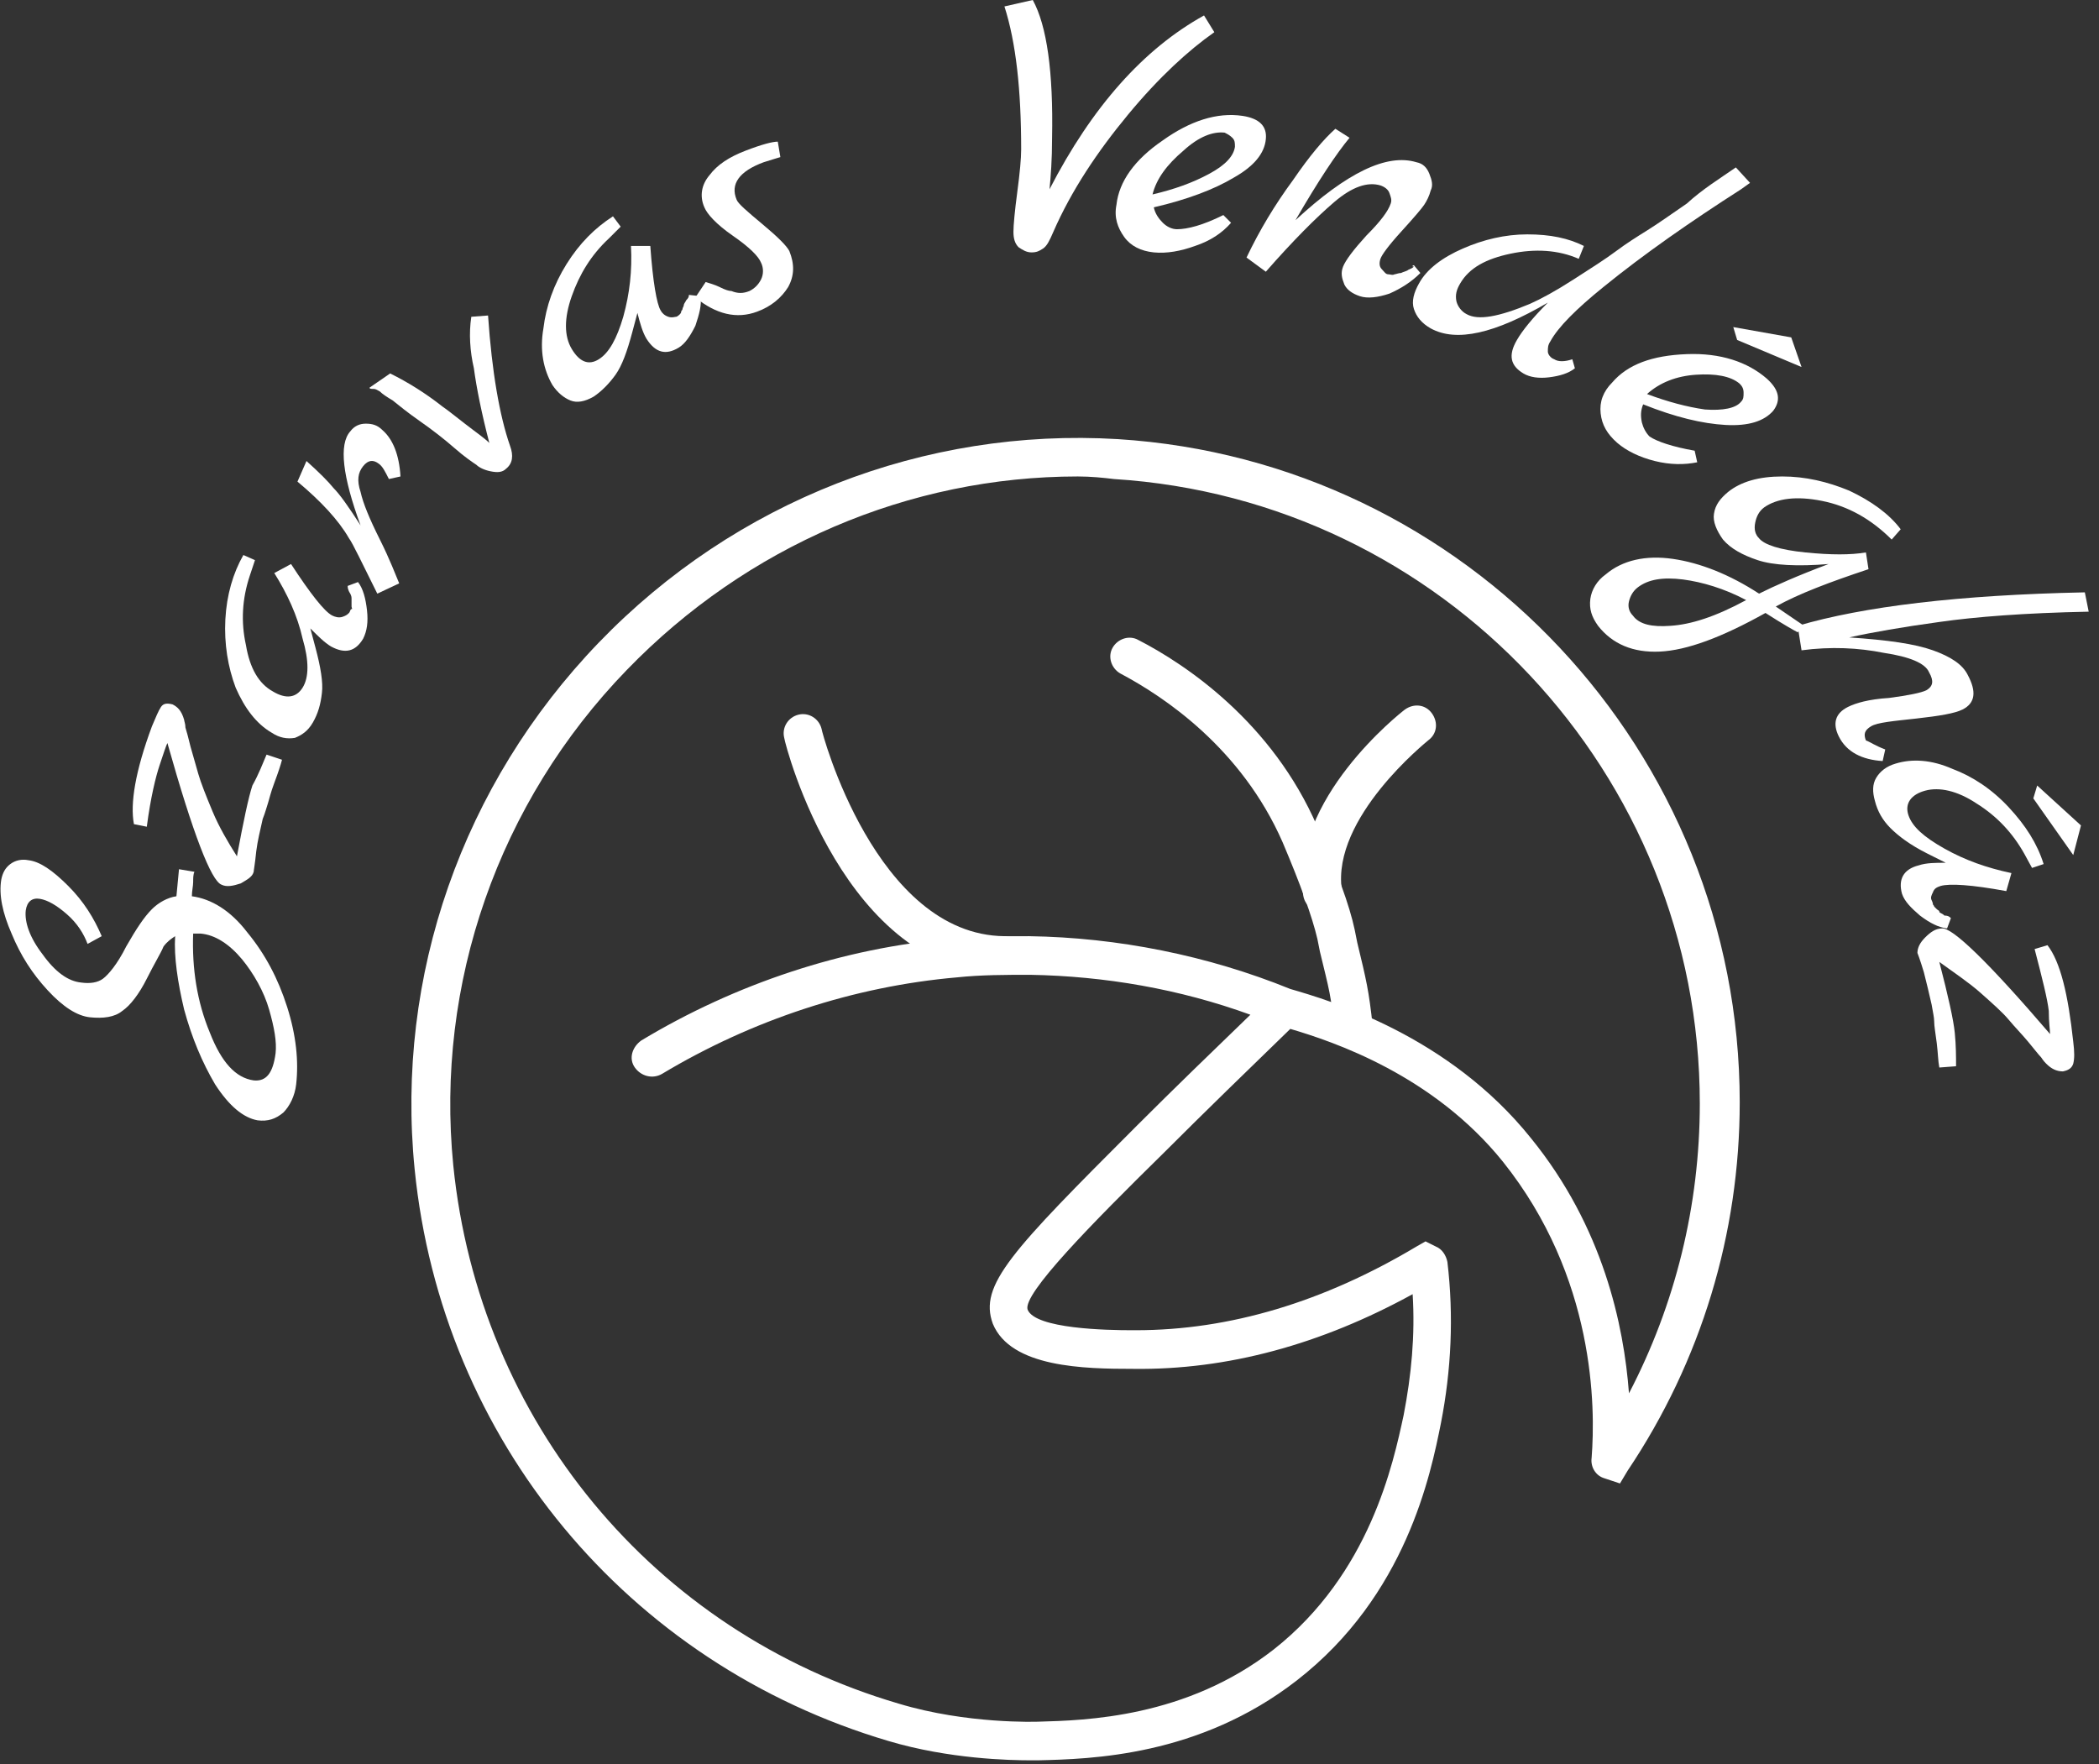 <svg width="163" height="137" viewBox="0 0 163 137" fill="none" xmlns="http://www.w3.org/2000/svg">
<rect x="0" y="0" width="163" height="137" fill="#333333" stroke="none"/>
<g clip-path="url(#clip0_527_4985)">
<path d="M80.1 136.7C78.4 136.7 73.7 136.6 69 135.2C48.7 129.2 34.3 111.8 32.2 90.8C30.7 75.8 35.9 60.9 46.5 49.9C57.1 38.9 71.8 33.2 86.8 34.1C113.9 35.8 135.1 58.4 135.1 85.6C135.1 95.8 132.1 105.7 126.4 114.2L125.8 115.2L124.6 114.8C123.9 114.6 123.5 113.9 123.6 113.2C123.9 109.3 123.9 99.2 116.7 90.2C111.3 83.5 103.6 80.9 100.2 79.9C96.9 83.1 93.6 86.3 90.4 89.5C84.7 95.1 79.4 100.5 79.8 101.7C80.4 103.2 86 103.3 87.9 103.3C88 103.3 88.1 103.3 88.2 103.3C95.5 103.3 102.8 101.1 110 96.8L110.7 96.4L111.5 96.8C112 97 112.3 97.5 112.4 98C112.9 102.2 112.7 106.4 111.9 110.5C111.1 114.5 109.2 123.9 100.7 130.5C93.1 136.4 84.7 136.6 80.6 136.7C80.7 136.7 80.5 136.7 80.1 136.7ZM83.7 37C70.6 37 58 42.4 48.7 52C38.7 62.3 33.8 76.4 35.2 90.5C37.2 110.3 50.7 126.7 69.8 132.3C75.1 133.9 80.5 133.7 80.6 133.7C84.3 133.6 92.1 133.4 98.9 128.1C106.4 122.2 108.2 113.6 109 109.9C109.6 106.8 109.9 103.7 109.7 100.5C102.6 104.4 95.3 106.4 88 106.3C84.2 106.3 78.5 106.2 77.1 102.8C76 99.8 78.5 97.2 88.3 87.4C91.2 84.5 94.1 81.7 97.1 78.8C91.6 76.8 85.8 75.8 80 75.7C78.1 75.7 76.2 75.7 74.3 75.9C66.3 76.6 58.4 79.2 51.4 83.4C50.7 83.8 49.8 83.6 49.3 82.9C48.8 82.2 49.1 81.3 49.8 80.8C57.1 76.4 65.5 73.6 73.9 72.9C75.9 72.7 77.9 72.7 79.9 72.7C86.8 72.8 93.8 74.2 100.2 76.8C103.3 77.7 112.5 80.4 118.9 88.4C124.5 95.3 126.1 102.9 126.5 108.2C130.1 101.3 132 93.6 132 85.7C132 60.1 112 38.8 86.5 37.2C85.7 37.1 84.7 37 83.7 37Z" fill="white"/>
<path d="M105.1 81.3C104.3 81.3 103.7 80.7 103.6 79.9C103.4 77.4 103.2 76.8 102.5 73.9L102.3 72.9C101.9 71.2 101 68.7 99.6 65.4C96.4 58.1 90.4 54.1 87 52.3C86.3 51.9 86 51 86.4 50.3C86.8 49.6 87.7 49.3 88.4 49.7C92.1 51.6 98.8 56.1 102.3 64.2C103.8 67.6 104.8 70.3 105.2 72.2L105.4 73.2C106.1 76.1 106.3 76.9 106.6 79.7C106.7 80.5 106.1 81.3 105.3 81.3C105.2 81.3 105.2 81.3 105.1 81.3Z" fill="white"/>
<path d="M102.7 70.8C102 70.8 101.3 70.3 101.2 69.5C100.2 62.1 108.7 55.4 109.1 55.1C109.8 54.6 110.7 54.7 111.2 55.4C111.7 56.1 111.6 57 110.9 57.5C110.8 57.6 103.4 63.5 104.2 69.1C104.3 69.9 103.7 70.7 102.9 70.8C102.9 70.8 102.8 70.8 102.7 70.8Z" fill="white"/>
<path d="M77.9 75.7C65.6 75.5 61 58 60.9 57.3C60.7 56.5 61.2 55.7 62 55.5C62.8 55.3 63.6 55.8 63.8 56.6C63.8 56.8 68 72.6 78 72.7C78.8 72.7 79.5 73.4 79.5 74.2C79.4 75 78.7 75.7 77.9 75.7Z" fill="white"/>
<path d="M13.7 69.6L13.9 67.5L15.1 67.7C15 67.9 15 68.2 15 68.5C15 68.8 14.9 69.2 14.9 69.6C16.4 69.8 17.9 70.7 19.2 72.4C20.6 74.1 21.6 76 22.3 78.2C23 80.4 23.2 82.4 23 84.2C22.9 85.1 22.5 85.9 22 86.4C21.4 86.9 20.8 87.1 20 87C18.9 86.8 17.8 85.9 16.7 84.2C15.7 82.5 14.9 80.6 14.3 78.4C13.8 76.3 13.5 74.3 13.6 72.7C13.3 72.9 13 73.1 12.7 73.5C12.5 74 12 74.8 11.4 76C10.8 77.2 10.1 78.1 9.5 78.5C8.9 79 8 79.1 7 79C6 78.9 4.9 78.2 3.7 76.9C2.5 75.6 1.6 74.2 0.9 72.5C0.2 70.9 -0.1 69.5 0.1 68.3C0.2 67.8 0.4 67.4 0.8 67.1C1.2 66.8 1.7 66.7 2.2 66.8C3.1 66.9 4.1 67.6 5.3 68.8C6.5 70 7.3 71.3 7.9 72.7L6.8 73.3C6.5 72.5 6 71.7 5.2 71C4.4 70.3 3.7 69.9 3.1 69.8C2.5 69.7 2.1 70 2 70.7C1.9 71.6 2.3 72.8 3.3 74.1C4.3 75.5 5.3 76.2 6.3 76.3C7 76.4 7.6 76.3 8 76C8.4 75.7 9.1 74.9 9.8 73.5C10.6 72.1 11.2 71.2 11.8 70.6C12.3 70.1 13 69.7 13.7 69.6ZM19.7 83.9C20.7 84 21.2 83.3 21.4 81.8C21.5 80.9 21.3 79.8 20.9 78.4C20.5 77 19.7 75.6 18.8 74.5C17.8 73.3 16.7 72.6 15.6 72.5C15.5 72.5 15.2 72.5 15 72.5C14.9 75.2 15.3 77.8 16.3 80.2C17.2 82.5 18.3 83.7 19.7 83.9Z" fill="white"/>
<path d="M20.7 58.6L21.9 59C21.8 59.4 21.6 60 21.3 60.8C21 61.6 20.9 62.1 20.8 62.4C20.7 62.7 20.6 63.1 20.4 63.6C20.2 64.5 20 65.3 19.9 66.1C19.8 67.1 19.7 67.6 19.7 67.7C19.6 68.1 19.2 68.3 18.7 68.6C18.1 68.8 17.6 68.9 17.2 68.7C16.4 68.4 15 64.8 13 57.7C12.9 57.9 12.7 58.5 12.4 59.4C12.1 60.3 11.7 61.9 11.4 64.2L10.4 64C10.1 62.4 10.5 59.9 11.8 56.4C12.1 55.7 12.3 55.2 12.5 54.9C12.7 54.6 13 54.6 13.4 54.7C13.8 54.9 14.1 55.2 14.3 55.9C14.3 56 14.4 56.2 14.4 56.5C14.5 56.8 14.6 57.2 14.8 58C15 58.7 15.2 59.4 15.4 60.1C15.6 60.8 16 61.8 16.5 63C17 64.2 17.7 65.4 18.4 66.5C18.9 63.8 19.3 61.9 19.6 61C20.1 60.1 20.4 59.3 20.7 58.6Z" fill="white"/>
<path d="M27 45.5L27.8 45.2C28.2 45.7 28.4 46.5 28.5 47.4C28.6 48.3 28.5 49 28.2 49.6C27.6 50.6 26.8 50.8 25.7 50.2C25.2 49.9 24.7 49.4 24.1 48.8L24.5 50.3C24.9 51.8 25.1 53 25 53.8C24.9 54.7 24.7 55.4 24.3 56.1C23.9 56.8 23.4 57.1 22.9 57.3C22.3 57.4 21.7 57.3 21.1 56.9C19.9 56.2 19 55 18.3 53.4C17.7 51.8 17.4 50 17.5 48.1C17.6 46.2 18.1 44.5 18.9 43.1L19.8 43.5L19.4 44.7C18.8 46.5 18.7 48.3 19.1 50.1C19.4 51.9 20.1 53.1 21.2 53.7C22.2 54.3 23 54.2 23.5 53.4C24 52.6 24 51.3 23.5 49.6C23.1 47.8 22.3 46.1 21.3 44.5L22.6 43.8C24.1 46.1 25.2 47.5 25.8 47.8C26 47.9 26.3 48 26.6 47.9C26.9 47.8 27 47.7 27.1 47.6C27.2 47.5 27.2 47.3 27.3 47.3C27.4 47.3 27.3 47.2 27.3 47.1C27.3 47 27.3 46.9 27.3 46.8C27.3 46.7 27.3 46.6 27.3 46.5C27.3 46.4 27.3 46.3 27.2 46.1C27 45.8 27 45.6 27 45.5Z" fill="white"/>
<path d="M27.2 33.5C27.5 33.1 27.9 32.9 28.4 32.9C28.9 32.9 29.3 33 29.7 33.4C30.5 34.1 31 35.3 31.1 37L30.2 37.2C29.9 36.6 29.7 36.2 29.4 36C29 35.7 28.6 35.7 28.2 36.2C27.8 36.7 27.7 37.3 28 38.2C28.2 39.1 28.7 40.3 29.5 41.9C30.3 43.5 30.7 44.6 31 45.3L29.3 46.1C28.1 43.7 27.4 42.2 27.1 41.8C26.3 40.4 24.9 38.9 23.1 37.4L23.8 35.8C24.8 36.7 25.5 37.4 25.9 37.9C26.4 38.4 27.1 39.4 28 40.8C26.6 37 26.3 34.5 27.2 33.5Z" fill="white"/>
<path d="M36.6 24.6L37.9 24.5C38.2 28.9 38.8 32.3 39.6 34.6C39.9 35.4 39.8 36 39.3 36.4C39 36.7 38.6 36.7 38.1 36.6C37.6 36.5 37.2 36.3 37 36.1C36.7 35.9 36.1 35.5 35.3 34.8C34.5 34.1 33.6 33.4 32.6 32.7C31.6 32 31 31.5 30.5 31.1C30 30.8 29.7 30.6 29.5 30.4C29.3 30.3 29.2 30.2 29 30.2C28.8 30.2 28.7 30.2 28.7 30.1L30.3 29C31.7 29.7 33 30.5 34.4 31.6C34.7 31.8 35.2 32.2 36.1 32.9C37 33.6 37.6 34 38 34.4C37.4 32.1 37 30.1 36.8 28.6C36.5 27.3 36.4 25.9 36.6 24.6Z" fill="white"/>
<path d="M53.5 22.9L54.4 23C54.5 23.7 54.3 24.4 54 25.3C53.6 26.1 53.2 26.7 52.7 27C51.7 27.6 50.9 27.4 50.2 26.3C49.9 25.8 49.7 25.1 49.5 24.3L49.1 25.8C48.7 27.3 48.3 28.4 47.8 29.1C47.3 29.8 46.7 30.4 46.1 30.8C45.4 31.2 44.8 31.3 44.3 31.1C43.8 30.9 43.3 30.5 42.9 29.9C42.2 28.7 41.9 27.2 42.2 25.5C42.4 23.8 43 22.1 44 20.5C45 18.9 46.2 17.7 47.6 16.8L48.2 17.6L47.3 18.5C45.9 19.8 45 21.3 44.4 23C43.8 24.7 43.8 26.1 44.4 27.1C45 28.1 45.7 28.4 46.5 27.9C47.3 27.4 47.9 26.3 48.4 24.6C48.9 22.8 49.1 21 49 19.1H50.5C50.7 21.9 51 23.6 51.3 24.1C51.4 24.3 51.6 24.5 51.9 24.6C52.2 24.7 52.4 24.6 52.5 24.6C52.6 24.6 52.8 24.4 52.8 24.4C52.8 24.4 52.9 24.3 52.9 24.2C52.9 24.1 53 24.1 53 24C53 23.9 53.1 23.8 53.1 23.7C53.1 23.6 53.2 23.5 53.3 23.3C53.4 23.2 53.5 23.1 53.5 22.9Z" fill="white"/>
<path d="M60.4 11L60.6 12.2C60.3 12.3 59.9 12.4 59.3 12.6C57.4 13.3 56.7 14.3 57.2 15.5C57.3 15.8 58 16.4 59.2 17.4C60.4 18.4 61.1 19.1 61.3 19.5C61.7 20.5 61.7 21.4 61.2 22.3C60.7 23.1 59.9 23.8 58.8 24.2C57.2 24.8 55.6 24.4 54 23.1L54.8 21.9C55.1 22 55.5 22.1 55.9 22.3C56.3 22.5 56.6 22.6 56.8 22.6C57.3 22.8 57.7 22.8 58.2 22.6C58.6 22.4 58.9 22.1 59.1 21.7C59.3 21.3 59.3 20.8 59.1 20.4C58.9 19.9 58.2 19.2 56.9 18.3C55.6 17.4 54.9 16.6 54.7 16.1C54.3 15.2 54.5 14.3 55.1 13.6C55.7 12.8 56.6 12.2 57.9 11.7C59.2 11.2 60 11 60.4 11Z" fill="white"/>
<path d="M93.5 1.2L94.3 2.5C92.3 3.9 90 6 87.6 8.9C85.2 11.8 83.2 14.8 81.8 18C81.5 18.7 81.3 19.1 81 19.3C80.7 19.5 80.5 19.6 80.1 19.6C79.7 19.6 79.4 19.4 79.1 19.2C78.8 18.9 78.7 18.5 78.7 18C78.7 17.5 78.8 16.4 79 14.9C79.2 13.4 79.3 12.3 79.3 11.6C79.3 7 78.9 3.3 78 0.5L80.2 0C81.3 2 81.8 5.6 81.7 10.7C81.7 12.4 81.6 13.7 81.5 14.7C84.8 8.3 88.8 3.8 93.5 1.2Z" fill="white"/>
<path d="M95 16.7L95.6 17.3C94.9 18.1 94 18.7 92.8 19.1C91.7 19.5 90.6 19.7 89.6 19.6C88.6 19.5 87.8 19.1 87.3 18.4C86.8 17.7 86.5 16.9 86.7 15.9C86.9 14.1 88.1 12.4 90.3 10.9C92.4 9.4 94.5 8.7 96.5 9C97.8 9.2 98.4 9.8 98.3 10.8C98.2 11.9 97.4 12.9 95.8 13.8C94.3 14.7 92.2 15.5 89.6 16.1C89.7 16.6 90 17 90.3 17.3C90.6 17.6 91 17.8 91.4 17.8C92.2 17.8 93.4 17.5 95 16.7ZM89.5 15.1C91.2 14.7 92.6 14.2 93.9 13.5C95.2 12.8 95.8 12.1 95.9 11.4C95.9 11.1 95.9 10.9 95.7 10.7C95.5 10.5 95.3 10.4 95.1 10.3C94.2 10.2 93.1 10.6 91.9 11.7C90.6 12.8 89.8 13.9 89.5 15.1Z" fill="white"/>
<path d="M109.8 20.6L110.3 21.2C109.6 21.9 108.8 22.4 107.9 22.8C107 23.1 106.2 23.2 105.6 23C105 22.8 104.6 22.5 104.4 22.1C104.2 21.6 104.1 21.2 104.3 20.7C104.5 20.2 105.1 19.4 106.1 18.3C107.2 17.2 107.8 16.4 108 15.8C108.1 15.5 108 15.3 107.9 15C107.8 14.7 107.5 14.5 107.2 14.4C106.2 14.1 105 14.5 103.6 15.7C102.2 16.9 100.4 18.7 98.3 21.1L96.8 20C97.8 17.9 99 15.9 100.4 14C101.7 12.1 102.8 10.8 103.7 10L104.8 10.7C103.8 11.9 102.4 14 100.6 17.1C104.6 13.4 107.7 11.9 110 12.6C110.5 12.7 110.8 13 111 13.5C111.2 14 111.3 14.4 111.1 14.8C111 15.2 110.8 15.6 110.6 15.9C110.4 16.2 109.8 16.9 108.8 18C107.8 19.1 107.3 19.8 107.2 20.1C107.1 20.4 107.1 20.7 107.3 20.9C107.5 21.1 107.6 21.3 107.8 21.3C108 21.3 108.1 21.4 108.3 21.3C108.4 21.3 108.6 21.2 108.8 21.2C109 21.1 109.1 21.1 109.3 21C109.4 20.9 109.6 20.9 109.8 20.7C109.6 20.7 109.7 20.6 109.8 20.6Z" fill="white"/>
<path d="M134.8 13L135.9 14.2L135.2 14.7C131.3 17.2 127.7 19.7 124.5 22.3C122.4 24 121 25.4 120.4 26.5C120.2 26.8 120.2 27 120.2 27.3C120.2 27.5 120.4 27.8 120.7 27.9C121 28.1 121.5 28.1 122.1 27.9L122.3 28.6C121.8 29 121.1 29.2 120.3 29.3C119.5 29.4 118.8 29.3 118.3 29C117.3 28.4 117.1 27.6 117.8 26.4C118.2 25.7 119 24.7 120.2 23.5C116.1 25.9 113.1 26.6 111.1 25.5C110.4 25.1 110 24.6 109.8 24C109.6 23.4 109.8 22.7 110.2 22C110.8 20.9 112 20 113.6 19.3C115.2 18.6 116.9 18.2 118.6 18.2C120.4 18.2 121.8 18.5 123 19.1L122.6 20.1C121 19.4 119.2 19.3 117.3 19.7C115.4 20.1 114.1 20.8 113.4 22C113.1 22.5 113 22.9 113.1 23.4C113.2 23.8 113.5 24.2 113.9 24.4C114.8 24.9 116.4 24.6 118.8 23.6C119.7 23.2 120.8 22.6 122.2 21.7C123.6 20.8 124.7 20.1 125.5 19.5C126.3 18.9 127.1 18.4 127.9 17.9C128.7 17.4 129.7 16.7 131 15.8C132.2 14.7 133.5 13.9 134.8 13Z" fill="white"/>
<path d="M131.6 35L131.8 35.9C130.8 36.1 129.7 36.1 128.5 35.8C127.3 35.5 126.3 35 125.6 34.4C124.8 33.7 124.4 33 124.3 32.1C124.2 31.2 124.5 30.4 125.2 29.7C126.4 28.3 128.3 27.6 131 27.5C133.6 27.4 135.7 28.1 137.2 29.4C138.2 30.3 138.3 31.1 137.7 31.9C137 32.7 135.8 33.1 134 33C132.2 32.9 130.1 32.4 127.6 31.4C127.4 31.9 127.4 32.3 127.5 32.8C127.6 33.2 127.8 33.6 128.1 33.9C128.7 34.3 129.9 34.7 131.6 35ZM127.9 30.6C129.5 31.2 131 31.6 132.4 31.8C133.8 31.9 134.8 31.7 135.2 31.2C135.4 31 135.4 30.8 135.4 30.5C135.4 30.2 135.3 30 135.1 29.8C134.4 29.2 133.2 29 131.7 29.1C130.2 29.2 128.9 29.7 127.9 30.6ZM139.9 28.5L134.9 26.4L134.6 25.4L139.1 26.2L139.9 28.5Z" fill="white"/>
<path d="M140.1 48.6L139.6 49.1C139.4 49 138.5 48.5 137.1 47.6C133.7 49.5 131 50.5 128.9 50.6C126.8 50.7 125.2 50 124.1 48.6C123.6 47.9 123.4 47.3 123.5 46.5C123.6 45.8 124 45.1 124.7 44.6C126 43.5 127.8 43.1 129.9 43.4C132 43.7 134.3 44.6 136.6 46.1C137.8 45.5 139.6 44.7 142 43.8C139.6 44 137.7 43.9 136.5 43.5C135.3 43.1 134.4 42.6 133.8 41.9C133.3 41.2 133 40.5 133.1 39.9C133.2 39.2 133.6 38.7 134.2 38.2C135.2 37.4 136.6 37 138.4 37C140.2 37 141.9 37.4 143.6 38.1C145.3 38.9 146.7 39.9 147.6 41.1L146.9 41.9C145.3 40.3 143.5 39.3 141.5 38.9C139.5 38.5 138 38.7 137 39.4C136.6 39.7 136.4 40.1 136.3 40.6C136.2 41.1 136.3 41.5 136.6 41.8C137 42.3 138.2 42.7 140.2 42.9C142.2 43.1 143.7 43.1 144.9 42.9L145.1 44.2C142.1 45.2 139.7 46.1 137.9 47.1L140.1 48.6ZM135.6 46.6C133.9 45.7 132.2 45.2 130.7 45C129.1 44.8 128 45 127.2 45.6C126.8 45.9 126.6 46.3 126.5 46.7C126.4 47.1 126.5 47.5 126.8 47.8C127.3 48.5 128.3 48.7 129.7 48.6C131.3 48.5 133.2 47.9 135.6 46.6Z" fill="white"/>
<path d="M146.4 58.2L146.2 59.1C144.6 59 143.4 58.4 142.8 57.2C142.3 56.2 142.5 55.4 143.5 54.9C144.1 54.6 145.1 54.3 146.7 54.2C148.2 54 149.2 53.8 149.6 53.6C150.1 53.3 150.2 52.9 149.8 52.2C149.5 51.5 148.3 51 146.3 50.7C144.3 50.3 142.2 50.2 139.9 50.5L139.6 48.6C144.7 47.1 152.1 46.2 161.9 46L162.2 47.5C157.2 47.6 153.4 47.9 150.6 48.3C147.7 48.7 145.4 49.1 143.6 49.5C146.6 49.7 148.7 50 150.1 50.5C151.5 51 152.4 51.6 152.8 52.4C153.5 53.7 153.4 54.6 152.4 55.1C151.8 55.4 150.6 55.6 148.8 55.8C147 56 145.8 56.1 145.3 56.4C144.8 56.7 144.7 57 144.9 57.5C145.2 57.6 145.6 57.9 146.4 58.2Z" fill="white"/>
<path d="M151.5 71.3L151.2 72.1C150.5 72 149.9 71.7 149.1 71.1C148.4 70.5 147.9 70 147.7 69.4C147.4 68.3 147.8 67.5 149 67.2C149.6 67 150.3 67 151.1 67L149.7 66.3C148.3 65.6 147.4 64.9 146.8 64.3C146.2 63.7 145.8 63 145.6 62.2C145.4 61.5 145.4 60.9 145.7 60.4C146 59.9 146.5 59.5 147.2 59.3C148.5 58.9 150 59 151.6 59.7C153.2 60.3 154.7 61.3 156 62.7C157.3 64.1 158.2 65.5 158.7 67.1L157.8 67.4L157.2 66.3C156.3 64.7 155.1 63.4 153.5 62.4C152 61.4 150.6 61.1 149.5 61.4C148.4 61.7 147.9 62.4 148.2 63.3C148.5 64.2 149.4 65 151 65.9C152.6 66.8 154.3 67.4 156.2 67.8L155.8 69.2C153.1 68.7 151.4 68.6 150.7 68.8C150.4 68.9 150.2 69 150.1 69.3C150 69.5 149.9 69.7 150 69.9C150.1 70.1 150.1 70.2 150.1 70.2C150.1 70.3 150.2 70.3 150.2 70.4C150.2 70.4 150.3 70.5 150.4 70.6C150.5 70.7 150.6 70.7 150.6 70.8C150.6 70.9 150.8 70.9 151 71.1C151.3 71.1 151.4 71.2 151.5 71.3ZM161 66.4L157.9 62L158.2 61L161.6 64.1L161 66.4Z" fill="white"/>
<path d="M151.9 82.8L150.6 82.9C150.5 82.4 150.5 81.8 150.4 81C150.3 80.2 150.2 79.7 150.2 79.3C150.2 79 150.1 78.6 150 78C149.8 77.1 149.6 76.3 149.4 75.5C149.1 74.5 148.9 74 148.9 74C148.9 73.6 149.1 73.2 149.5 72.8C149.9 72.4 150.3 72.1 150.8 72.1C151.6 72 154.4 74.7 159.2 80.3C159.2 80 159.1 79.4 159.1 78.5C159 77.6 158.6 76 158 73.7L159 73.4C160 74.7 160.6 77.2 161 80.9C161.1 81.7 161.1 82.2 161 82.6C160.9 82.9 160.7 83.1 160.2 83.2C159.7 83.2 159.3 83 158.9 82.6C158.8 82.5 158.7 82.4 158.5 82.1C158.3 81.9 158 81.5 157.5 80.9C157 80.3 156.5 79.8 156 79.2C155.5 78.6 154.7 77.9 153.8 77.1C152.9 76.3 151.7 75.5 150.6 74.7C151.3 77.4 151.7 79.2 151.8 80.2C151.9 81.2 151.9 82.1 151.9 82.8Z" fill="white"/>
</g>
<defs>
<clipPath id="clip0_527_4985">
<rect width="162.3" height="136.7" fill="white"/>
</clipPath>
</defs>
</svg>
